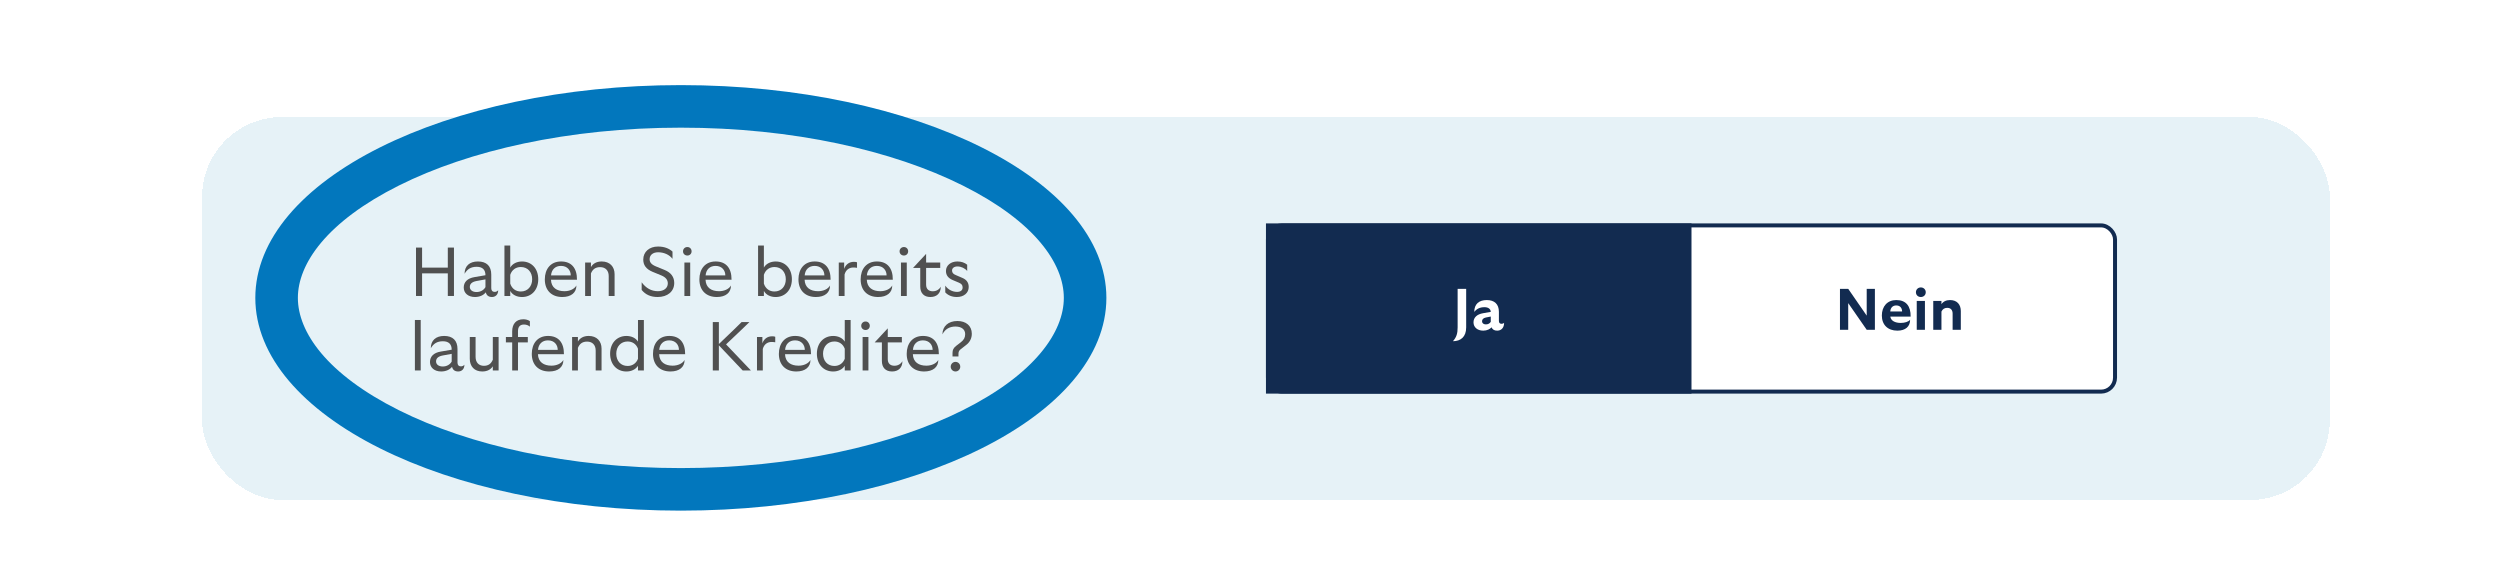 <svg width="470" height="110" viewBox="0 0 470 110" fill="none" xmlns="http://www.w3.org/2000/svg">
<rect width="470" height="110" fill="white"/>
<g filter="url(#filter0_d_2759_2336)">
<rect x="35" y="19" width="400" height="72" rx="15" fill="#E6F2F7" shape-rendering="crispEdges"/>
<path d="M176.073 63.354C176.073 62.782 176.242 62.418 176.801 61.989L177.659 61.326C178.205 60.897 178.452 60.468 178.452 59.818C178.452 58.921 177.75 58.388 176.619 58.388C175.54 58.388 174.682 58.856 174.175 59.857C174.188 58.336 175.28 57.348 176.996 57.348C178.595 57.348 179.7 58.245 179.7 59.74C179.7 60.598 179.336 61.326 178.634 61.859L177.568 62.691C177.295 62.912 177.191 63.159 177.191 63.523V64.017H176.073V63.354ZM175.735 65.941C175.735 65.434 176.138 65.031 176.632 65.031C177.139 65.031 177.529 65.434 177.529 65.941C177.529 66.435 177.139 66.838 176.632 66.838C176.138 66.838 175.735 66.435 175.735 65.941Z" fill="#505050"/>
<path d="M170.736 66.838C168.799 66.838 167.46 65.655 167.46 63.523C167.46 61.56 168.565 60.156 170.515 60.156C172.439 60.156 173.518 61.365 173.505 63.588H168.617C168.669 65.096 169.735 65.746 171.152 65.746C172.101 65.746 173.011 65.369 173.401 64.667C173.401 66.019 172.413 66.838 170.736 66.838ZM168.63 62.769H172.335C172.335 61.859 171.724 60.988 170.502 60.988C169.41 60.988 168.721 61.69 168.63 62.769Z" fill="#505050"/>
<path d="M164.706 66.839C163.471 66.839 162.795 66.085 162.795 64.863V61.366H161.443L163.9 58.727V60.352H166.552V61.366H163.9V64.525C163.9 65.331 164.381 65.76 165.148 65.76C165.798 65.76 166.331 65.461 166.656 64.902C166.656 66.15 165.876 66.839 164.706 66.839Z" fill="#505050"/>
<path d="M159.17 66.645V65.709V61.718V60.353H160.262V65.67V66.645H159.17ZM158.91 58.247C158.91 57.792 159.261 57.441 159.729 57.441C160.184 57.441 160.522 57.792 160.522 58.247C160.522 58.702 160.184 59.04 159.729 59.04C159.261 59.04 158.91 58.702 158.91 58.247Z" fill="#505050"/>
<path d="M155.814 58.521V57.156H156.919V65.645V66.646H155.814V65.762C155.385 66.464 154.54 66.841 153.643 66.841C151.862 66.841 150.575 65.528 150.575 63.5C150.575 61.485 151.862 60.159 153.643 60.159C154.566 60.159 155.398 60.536 155.814 61.225V58.521ZM151.732 63.5C151.732 64.852 152.577 65.801 153.864 65.801C154.735 65.801 155.476 65.333 155.814 64.449V62.564C155.476 61.667 154.748 61.199 153.864 61.199C152.577 61.199 151.732 62.174 151.732 63.5Z" fill="#505050"/>
<path d="M146.704 66.838C144.767 66.838 143.428 65.655 143.428 63.523C143.428 61.56 144.533 60.156 146.483 60.156C148.407 60.156 149.486 61.365 149.473 63.588H144.585C144.637 65.096 145.703 65.746 147.12 65.746C148.069 65.746 148.979 65.369 149.369 64.667C149.369 66.019 148.381 66.838 146.704 66.838ZM144.598 62.769H148.303C148.303 61.859 147.692 60.988 146.47 60.988C145.378 60.988 144.689 61.69 144.598 62.769Z" fill="#505050"/>
<path d="M139.314 66.645V65.709V61.562V60.353H140.328V61.549C140.614 60.717 141.277 60.223 142.161 60.223C142.395 60.223 142.642 60.249 142.746 60.314V61.354C142.577 61.315 142.317 61.289 142.057 61.289C141.277 61.289 140.64 61.731 140.406 62.602V65.696V66.645H139.314Z" fill="#505050"/>
<path d="M136.62 66.643L132.148 61.924V65.668V66.643H131.004V65.616V58.518V57.543H132.148V58.57V61.677L135.008 58.934C135.684 58.271 135.801 58.141 136.425 57.543H137.894C137.296 58.128 137.166 58.271 136.542 58.856L133.5 61.742L137.114 65.538C137.608 66.045 137.699 66.149 138.167 66.643H136.62Z" fill="#505050"/>
<path d="M123.04 66.838C121.103 66.838 119.764 65.655 119.764 63.523C119.764 61.56 120.869 60.156 122.819 60.156C124.743 60.156 125.822 61.365 125.809 63.588H120.921C120.973 65.096 122.039 65.746 123.456 65.746C124.405 65.746 125.315 65.369 125.705 64.667C125.705 66.019 124.717 66.838 123.04 66.838ZM120.934 62.769H124.639C124.639 61.859 124.028 60.988 122.806 60.988C121.714 60.988 121.025 61.69 120.934 62.769Z" fill="#505050"/>
<path d="M116.941 58.521V57.156H118.046V65.645V66.646H116.941V65.762C116.512 66.464 115.667 66.841 114.77 66.841C112.989 66.841 111.702 65.528 111.702 63.5C111.702 61.485 112.989 60.159 114.77 60.159C115.693 60.159 116.525 60.536 116.941 61.225V58.521ZM112.859 63.5C112.859 64.852 113.704 65.801 114.991 65.801C115.862 65.801 116.603 65.333 116.941 64.449V62.564C116.603 61.667 115.875 61.199 114.991 61.199C113.704 61.199 112.859 62.174 112.859 63.5Z" fill="#505050"/>
<path d="M108.988 66.643V65.707V62.899C108.988 61.859 108.377 61.222 107.376 61.222C106.505 61.222 105.972 61.612 105.647 62.405V65.668V66.643H104.555V65.707V61.716V60.351H105.647V61.209C106.037 60.546 106.713 60.156 107.675 60.156C109.183 60.156 110.093 61.118 110.093 62.548V65.707V66.643H108.988Z" fill="#505050"/>
<path d="M100.252 66.838C98.315 66.838 96.976 65.655 96.976 63.523C96.976 61.56 98.081 60.156 100.031 60.156C101.955 60.156 103.034 61.365 103.021 63.588H98.133C98.185 65.096 99.251 65.746 100.668 65.746C101.617 65.746 102.527 65.369 102.917 64.667C102.917 66.019 101.929 66.838 100.252 66.838ZM98.146 62.769H101.851C101.851 61.859 101.24 60.988 100.018 60.988C98.926 60.988 98.237 61.69 98.146 62.769Z" fill="#505050"/>
<path d="M92.107 61.365V60.351H93.29V59.311C93.29 57.881 94.044 57.023 95.383 57.023C95.825 57.023 96.267 57.127 96.618 57.374V58.414C96.358 58.167 95.955 58.011 95.513 58.011C94.733 58.011 94.382 58.466 94.382 59.259V60.351H96.228V61.365H94.382V65.668V66.643H93.29V65.707V61.365H92.107Z" fill="#505050"/>
<path d="M89.647 61.717V60.352H90.739V65.643V66.644H89.647V65.864C89.257 66.475 88.594 66.839 87.658 66.839C86.189 66.839 85.318 65.877 85.318 64.447V61.717V60.352H86.41V64.096C86.41 65.136 87.008 65.773 87.97 65.773C88.802 65.773 89.322 65.396 89.647 64.629V61.717Z" fill="#505050"/>
<path d="M83.139 66.838C82.502 66.838 82.112 66.526 81.982 65.954C81.579 66.487 80.838 66.838 79.941 66.838C78.68 66.838 77.835 66.123 77.835 65.057C77.835 64.03 78.524 63.315 79.863 63.094L81.917 62.743C81.917 61.703 81.358 61.157 80.266 61.157C79.174 61.157 78.498 61.599 77.991 62.47C77.991 61.001 78.94 60.156 80.5 60.156C82.125 60.156 83.009 61.014 83.009 62.626V65.174C83.009 65.616 83.243 65.876 83.646 65.876C83.932 65.876 84.153 65.759 84.309 65.564C84.309 66.448 83.75 66.838 83.139 66.838ZM78.979 64.953C78.979 65.512 79.473 65.902 80.24 65.902C80.981 65.902 81.605 65.538 81.917 64.979V63.523L80.214 63.835C79.343 64.004 78.979 64.394 78.979 64.953Z" fill="#505050"/>
<path d="M75 66.646V65.71V58.521V57.156H76.092V65.671V66.646H75Z" fill="#505050"/>
<path d="M176.894 52.838C175.984 52.838 175.243 52.539 174.71 51.967V50.693C175.204 51.434 176.075 51.876 176.92 51.876C177.609 51.876 177.973 51.564 177.973 51.044C177.973 50.589 177.765 50.355 177.284 50.147L176.114 49.653C175.269 49.289 174.84 48.756 174.84 47.937C174.84 46.91 175.737 46.156 176.985 46.156C177.7 46.156 178.35 46.364 178.831 46.767V47.95C178.454 47.456 177.7 47.092 177.011 47.092C176.387 47.092 175.984 47.404 175.984 47.859C175.984 48.288 176.231 48.535 176.725 48.73L177.934 49.25C178.701 49.575 179.117 50.121 179.117 50.953C179.117 52.084 178.194 52.838 176.894 52.838Z" fill="#505050"/>
<path d="M171.917 52.839C170.682 52.839 170.006 52.085 170.006 50.863V47.366H168.654L171.111 44.727V46.352H173.763V47.366H171.111V50.525C171.111 51.331 171.592 51.76 172.359 51.76C173.009 51.76 173.542 51.461 173.867 50.902C173.867 52.15 173.087 52.839 171.917 52.839Z" fill="#505050"/>
<path d="M166.381 52.645V51.709V47.718V46.353H167.473V51.67V52.645H166.381ZM166.121 44.247C166.121 43.792 166.472 43.441 166.94 43.441C167.395 43.441 167.733 43.792 167.733 44.247C167.733 44.702 167.395 45.04 166.94 45.04C166.472 45.04 166.121 44.702 166.121 44.247Z" fill="#505050"/>
<path d="M162.078 52.838C160.141 52.838 158.802 51.655 158.802 49.523C158.802 47.56 159.907 46.156 161.857 46.156C163.781 46.156 164.86 47.365 164.847 49.588H159.959C160.011 51.096 161.077 51.746 162.494 51.746C163.443 51.746 164.353 51.369 164.743 50.667C164.743 52.019 163.755 52.838 162.078 52.838ZM159.972 48.769H163.677C163.677 47.859 163.066 46.988 161.844 46.988C160.752 46.988 160.063 47.69 159.972 48.769Z" fill="#505050"/>
<path d="M154.688 52.645V51.709V47.562V46.353H155.702V47.549C155.988 46.717 156.651 46.223 157.535 46.223C157.769 46.223 158.016 46.249 158.12 46.314V47.354C157.951 47.315 157.691 47.289 157.431 47.289C156.651 47.289 156.014 47.731 155.78 48.602V51.696V52.645H154.688Z" fill="#505050"/>
<path d="M150.385 52.838C148.448 52.838 147.109 51.655 147.109 49.523C147.109 47.56 148.214 46.156 150.164 46.156C152.088 46.156 153.167 47.365 153.154 49.588H148.266C148.318 51.096 149.384 51.746 150.801 51.746C151.75 51.746 152.66 51.369 153.05 50.667C153.05 52.019 152.062 52.838 150.385 52.838ZM148.279 48.769H151.984C151.984 47.859 151.373 46.988 150.151 46.988C149.059 46.988 148.37 47.69 148.279 48.769Z" fill="#505050"/>
<path d="M139.518 44.521V43.156H140.61V47.303C141.026 46.562 141.884 46.159 142.82 46.159C144.601 46.159 145.875 47.472 145.875 49.5C145.875 51.515 144.601 52.841 142.82 52.841C141.858 52.841 141.013 52.438 140.61 51.697V52.646H139.518V44.521ZM140.61 50.319C140.922 51.294 141.676 51.801 142.599 51.801C143.886 51.801 144.731 50.839 144.731 49.5C144.731 48.148 143.886 47.199 142.599 47.199C141.689 47.199 140.922 47.706 140.61 48.668V50.319Z" fill="#505050"/>
<path d="M131.761 52.838C129.824 52.838 128.485 51.655 128.485 49.523C128.485 47.56 129.59 46.156 131.54 46.156C133.464 46.156 134.543 47.365 134.53 49.588H129.642C129.694 51.096 130.76 51.746 132.177 51.746C133.126 51.746 134.036 51.369 134.426 50.667C134.426 52.019 133.438 52.838 131.761 52.838ZM129.655 48.769H133.36C133.36 47.859 132.749 46.988 131.527 46.988C130.435 46.988 129.746 47.69 129.655 48.769Z" fill="#505050"/>
<path d="M125.667 52.645V51.709V47.718V46.353H126.759V51.67V52.645H125.667ZM125.407 44.247C125.407 43.792 125.758 43.441 126.226 43.441C126.681 43.441 127.019 43.792 127.019 44.247C127.019 44.702 126.681 45.04 126.226 45.04C125.758 45.04 125.407 44.702 125.407 44.247Z" fill="#505050"/>
<path d="M120.637 52.838C119.35 52.838 118.375 52.409 117.634 51.512V50.069C118.427 51.161 119.454 51.746 120.676 51.746C121.807 51.746 122.548 51.161 122.548 50.277C122.548 49.627 122.171 49.133 121.339 48.782L119.662 48.093C118.44 47.573 117.933 46.819 117.933 45.792C117.933 44.323 119.09 43.348 120.702 43.348C121.872 43.348 122.769 43.699 123.432 44.297V45.662C122.821 44.856 121.781 44.427 120.728 44.427C119.766 44.427 119.129 44.934 119.129 45.727C119.129 46.286 119.428 46.715 120.299 47.079L121.95 47.755C123.159 48.249 123.757 49.081 123.757 50.199C123.757 51.785 122.509 52.838 120.637 52.838Z" fill="#505050"/>
<path d="M111.438 52.643V51.707V48.899C111.438 47.859 110.827 47.222 109.826 47.222C108.955 47.222 108.422 47.612 108.097 48.405V51.668V52.643H107.005V51.707V47.716V46.351H108.097V47.209C108.487 46.546 109.163 46.156 110.125 46.156C111.633 46.156 112.543 47.118 112.543 48.548V51.707V52.643H111.438Z" fill="#505050"/>
<path d="M102.702 52.838C100.765 52.838 99.426 51.655 99.426 49.523C99.426 47.56 100.531 46.156 102.481 46.156C104.405 46.156 105.484 47.365 105.471 49.588H100.583C100.635 51.096 101.701 51.746 103.118 51.746C104.067 51.746 104.977 51.369 105.367 50.667C105.367 52.019 104.379 52.838 102.702 52.838ZM100.596 48.769H104.301C104.301 47.859 103.69 46.988 102.468 46.988C101.376 46.988 100.687 47.69 100.596 48.769Z" fill="#505050"/>
<path d="M91.834 44.521V43.156H92.926V47.303C93.342 46.562 94.2 46.159 95.136 46.159C96.917 46.159 98.191 47.472 98.191 49.5C98.191 51.515 96.917 52.841 95.136 52.841C94.174 52.841 93.329 52.438 92.926 51.697V52.646H91.834V44.521ZM92.926 50.319C93.238 51.294 93.992 51.801 94.915 51.801C96.202 51.801 97.047 50.839 97.047 49.5C97.047 48.148 96.202 47.199 94.915 47.199C94.005 47.199 93.238 47.706 92.926 48.668V50.319Z" fill="#505050"/>
<path d="M89.487 52.838C88.85 52.838 88.46 52.526 88.33 51.954C87.927 52.487 87.186 52.838 86.289 52.838C85.028 52.838 84.183 52.123 84.183 51.057C84.183 50.03 84.872 49.315 86.211 49.094L88.265 48.743C88.265 47.703 87.706 47.157 86.614 47.157C85.522 47.157 84.846 47.599 84.339 48.47C84.339 47.001 85.288 46.156 86.848 46.156C88.473 46.156 89.357 47.014 89.357 48.626V51.174C89.357 51.616 89.591 51.876 89.994 51.876C90.28 51.876 90.501 51.759 90.657 51.564C90.657 52.448 90.098 52.838 89.487 52.838ZM85.327 50.953C85.327 51.512 85.821 51.902 86.588 51.902C87.329 51.902 87.953 51.538 88.265 50.979V49.523L86.562 49.835C85.691 50.004 85.327 50.394 85.327 50.953Z" fill="#505050"/>
<path d="M81.188 52.643V51.616V48.392H76.352V51.668V52.643H75.208V51.616V44.518V43.543H76.352V44.57V47.313H81.188V44.518V43.543H82.345V44.57V51.668V52.643H81.188Z" fill="#505050"/>
<rect x="235.375" y="39.375" width="159.25" height="31.25" rx="2.625" fill="white"/>
<rect x="235.375" y="39.375" width="159.25" height="31.25" rx="2.625" stroke="#122B50" stroke-width="0.75"/>
<path d="M314.625 39.375V70.625H235.375V39.375H314.625Z" fill="#122B50"/>
<path d="M314.625 39.375V70.625H235.375V39.375H314.625Z" stroke="#122B50" stroke-width="0.75"/>
<path d="M278.463 59.163C277.924 59.163 277.583 58.943 277.407 58.536C277.143 58.855 276.56 59.163 275.856 59.163C274.756 59.163 274.019 58.525 274.019 57.601C274.019 56.688 274.679 56.083 275.812 55.885L277.264 55.632C277.242 55.104 276.824 54.752 276.087 54.752C275.218 54.752 274.624 55.049 274.162 55.643C274.162 54.136 275.075 53.41 276.516 53.41C277.946 53.41 278.793 54.169 278.793 55.621V57.337C278.793 57.667 278.947 57.876 279.288 57.876C279.486 57.876 279.64 57.821 279.772 57.678C279.772 58.69 279.189 59.163 278.463 59.163ZM275.625 57.414C275.625 57.733 275.889 57.986 276.34 57.986C276.758 57.986 277.077 57.81 277.264 57.502V56.512L276.351 56.688C275.801 56.798 275.625 57.095 275.625 57.414Z" fill="white"/>
<path d="M270.154 61.146C270.836 60.376 271.034 59.672 271.034 58.55V52.203V51.301H272.64V52.214V58.561C272.64 60.332 271.617 61.146 270.154 61.146Z" fill="white"/>
<path d="M364.093 58.998V58.173V55.962C364.093 55.269 363.719 54.873 363.081 54.873C362.564 54.873 362.201 55.115 361.992 55.577V58.096V58.998H360.452V58.173V54.961V53.575H361.992V54.191C362.311 53.696 362.872 53.41 363.609 53.41C364.929 53.41 365.633 54.257 365.633 55.489V58.118V58.998H364.093Z" fill="#122B50"/>
<path d="M357.347 58.999V58.174V54.962V53.576H358.887V58.097V58.999H357.347ZM357.193 51.937C357.193 51.431 357.589 51.035 358.117 51.035C358.645 51.035 359.041 51.431 359.041 51.937C359.041 52.465 358.645 52.839 358.117 52.839C357.589 52.839 357.193 52.465 357.193 51.937Z" fill="#122B50"/>
<path d="M353.702 59.163C351.92 59.163 350.787 58.074 350.787 56.325C350.787 54.598 351.821 53.41 353.504 53.41C355.33 53.41 356.232 54.543 356.199 56.523H352.382C352.481 57.315 353.295 57.711 354.34 57.711C355.099 57.711 355.792 57.491 356.1 57.117C356.1 58.382 355.242 59.163 353.702 59.163ZM352.371 55.555H354.593C354.593 54.917 354.23 54.422 353.493 54.422C352.822 54.422 352.415 54.873 352.371 55.555Z" fill="#122B50"/>
<path d="M342.913 59.001V58.088V51.301H344.464L347.94 56.339V52.203V51.301H349.48V52.214V59.001H347.94L344.464 53.985V58.099V59.001H342.913Z" fill="#122B50"/>
</g>
<g filter="url(#filter1_d_2759_2336)">
<path d="M200 55C200 48.617 194.618 40.684 180.991 33.871C167.843 27.297 149.119 23 128 23C106.881 23 88.157 27.297 75.009 33.871C61.382 40.684 56 48.617 56 55C56 61.383 61.382 69.316 75.009 76.129C88.157 82.703 106.881 87 128 87V95C83.817 95 48 77.091 48 55C48 32.909 83.817 15 128 15C172.183 15 208 32.909 208 55C208 77.091 172.183 95 128 95V87C149.119 87 167.843 82.703 180.991 76.129C194.618 69.316 200 61.383 200 55Z" fill="#0277BD"/>
</g>
<defs>
<filter id="filter0_d_2759_2336" x="23" y="7" width="430" height="102" filterUnits="userSpaceOnUse" color-interpolation-filters="sRGB">
<feFlood flood-opacity="0" result="BackgroundImageFix"/>
<feColorMatrix in="SourceAlpha" type="matrix" values="0 0 0 0 0 0 0 0 0 0 0 0 0 0 0 0 0 0 127 0" result="hardAlpha"/>
<feOffset dx="3" dy="3"/>
<feGaussianBlur stdDeviation="7.5"/>
<feComposite in2="hardAlpha" operator="out"/>
<feColorMatrix type="matrix" values="0 0 0 0 0 0 0 0 0 0 0 0 0 0 0 0 0 0 0.25 0"/>
<feBlend mode="normal" in2="BackgroundImageFix" result="effect1_dropShadow_2759_2336"/>
<feBlend mode="normal" in="SourceGraphic" in2="effect1_dropShadow_2759_2336" result="shape"/>
</filter>
<filter id="filter1_d_2759_2336" x="44" y="12" width="168" height="88" filterUnits="userSpaceOnUse" color-interpolation-filters="sRGB">
<feFlood flood-opacity="0" result="BackgroundImageFix"/>
<feColorMatrix in="SourceAlpha" type="matrix" values="0 0 0 0 0 0 0 0 0 0 0 0 0 0 0 0 0 0 127 0" result="hardAlpha"/>
<feOffset dy="1"/>
<feGaussianBlur stdDeviation="2"/>
<feComposite in2="hardAlpha" operator="out"/>
<feColorMatrix type="matrix" values="0 0 0 0 0 0 0 0 0 0 0 0 0 0 0 0 0 0 0.25 0"/>
<feBlend mode="normal" in2="BackgroundImageFix" result="effect1_dropShadow_2759_2336"/>
<feBlend mode="normal" in="SourceGraphic" in2="effect1_dropShadow_2759_2336" result="shape"/>
</filter>
</defs>
</svg>
